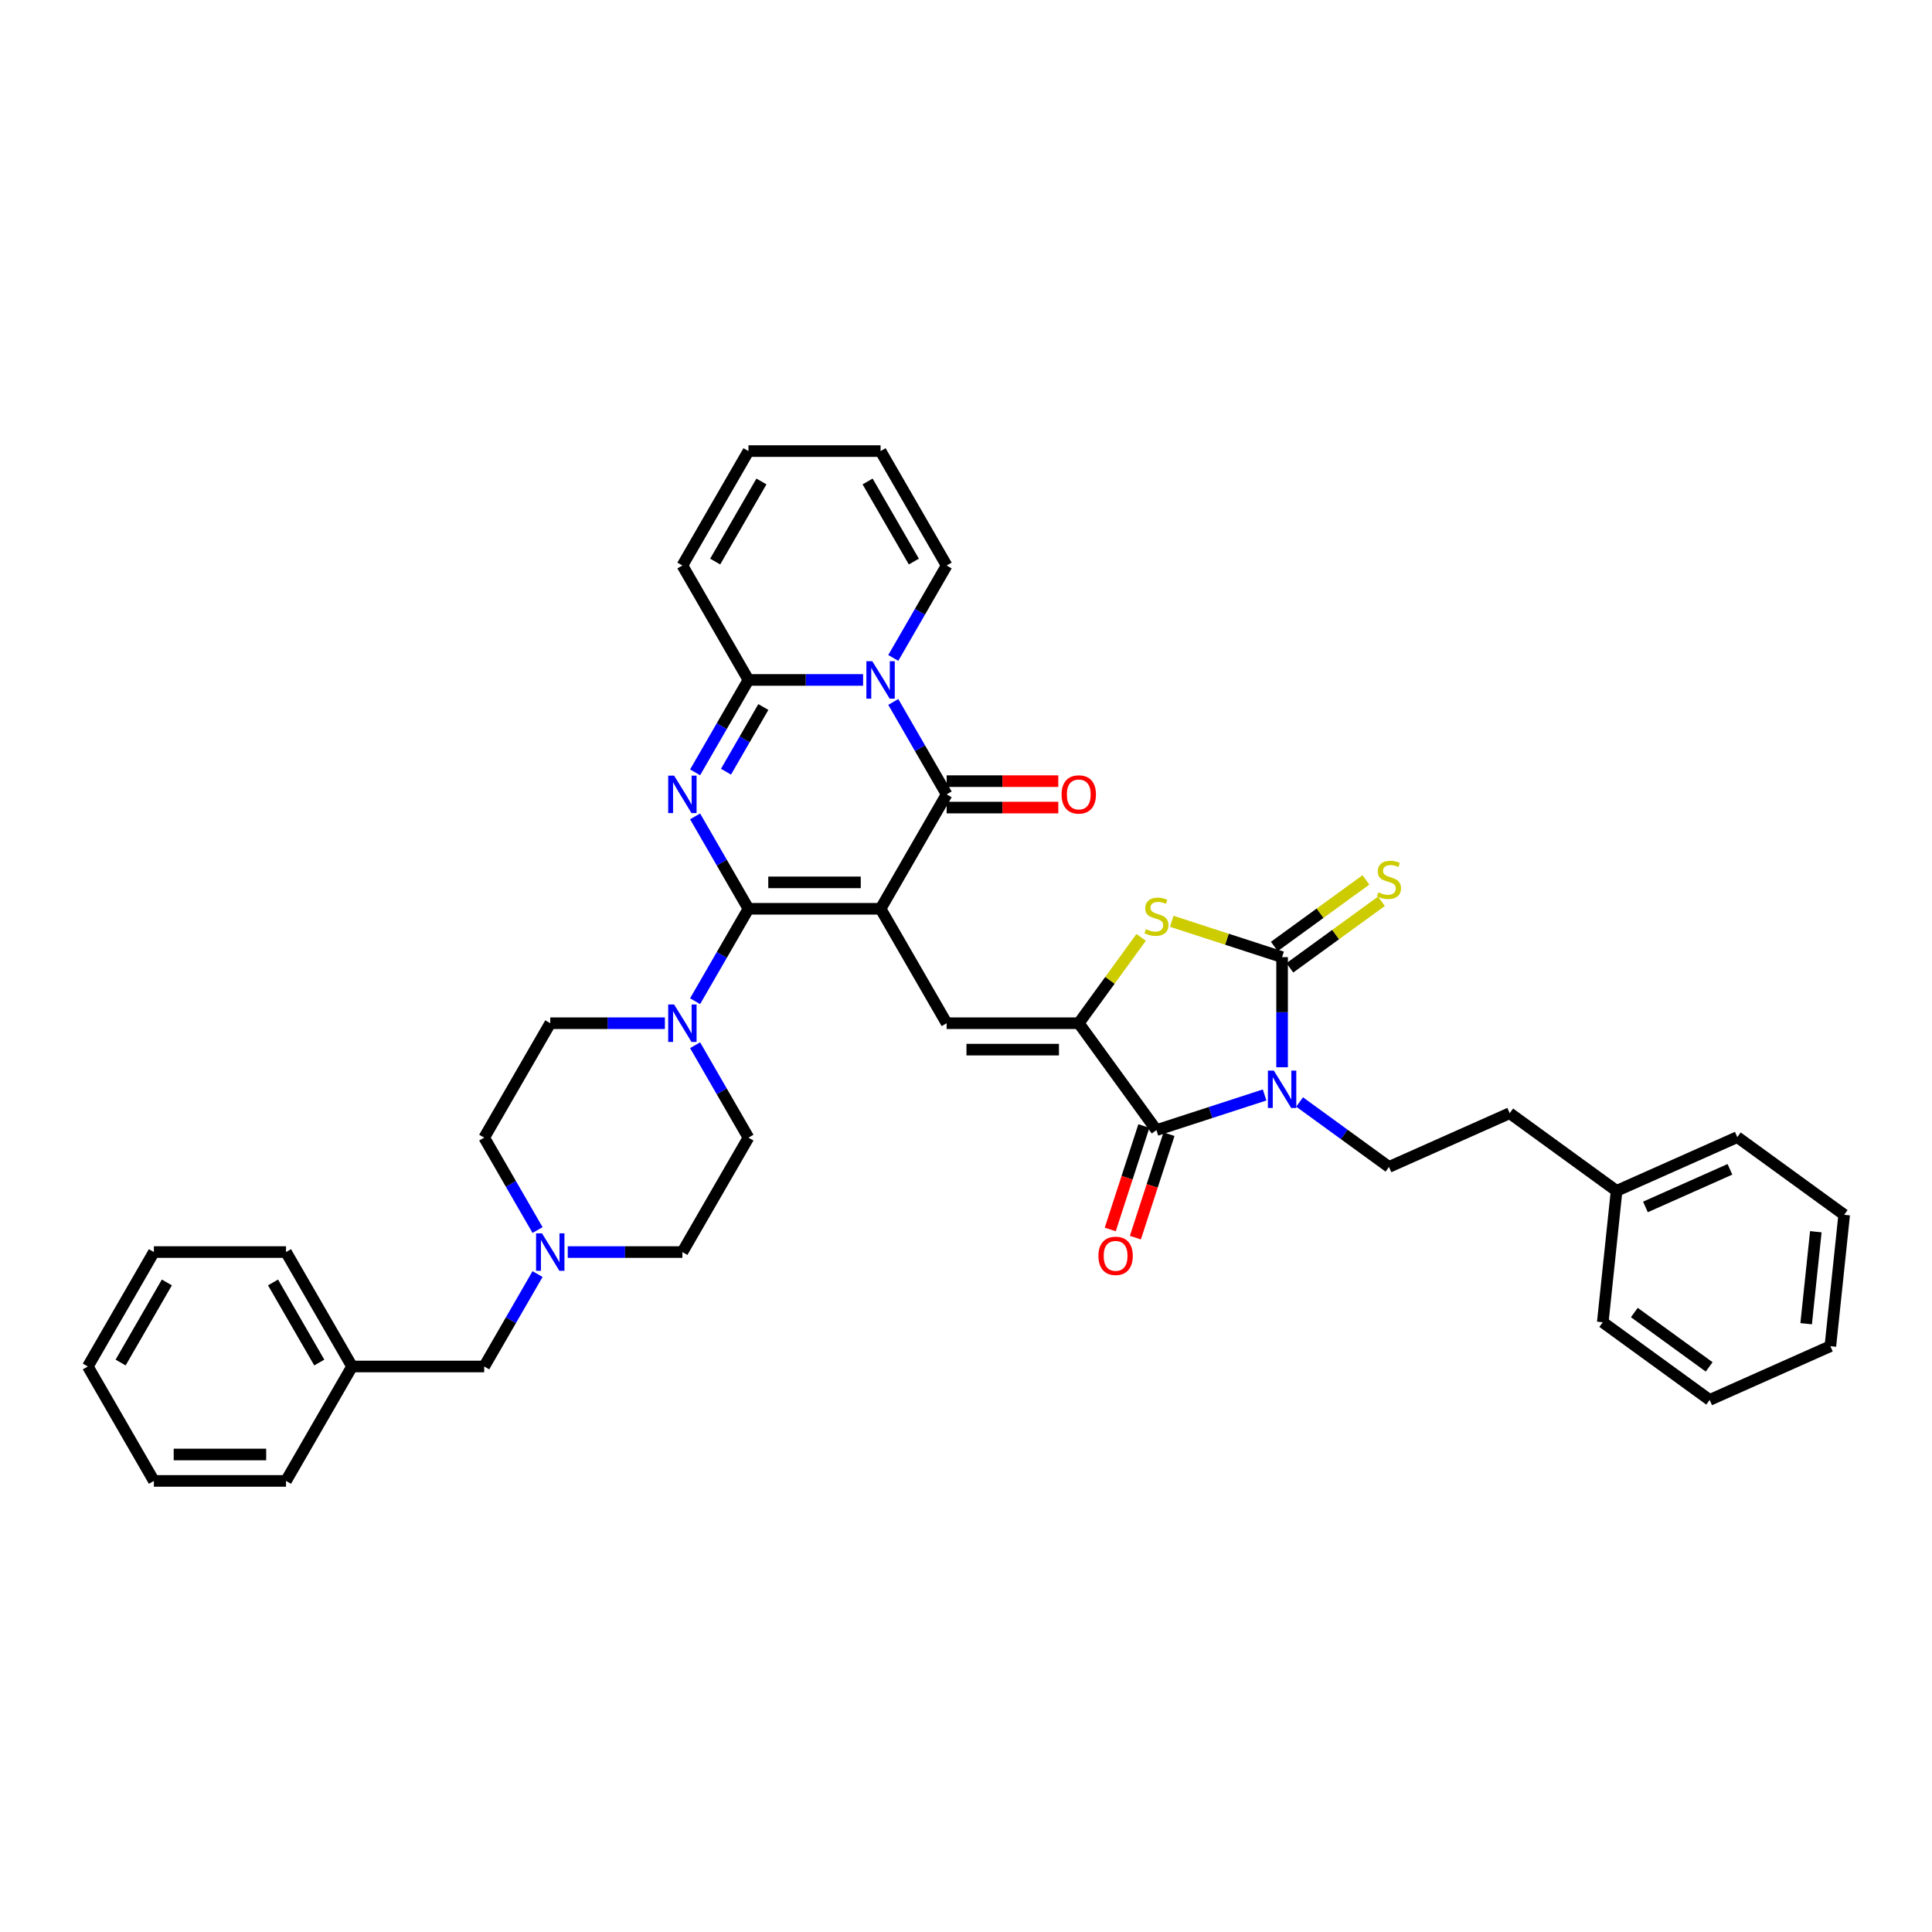 <?xml version='1.0' encoding='iso-8859-1'?>
<svg version='1.1' baseProfile='full'
              xmlns='http://www.w3.org/2000/svg'
                      xmlns:rdkit='http://www.rdkit.org/xml'
                      xmlns:xlink='http://www.w3.org/1999/xlink'
                  xml:space='preserve'
width='1000px' height='1000px' viewBox='0 0 1000 1000'>
<!-- END OF HEADER -->
<rect style='opacity:1.0;fill:#FFFFFF;stroke:none' width='1000' height='1000' x='0' y='0'> </rect>
<path class='bond-0' d='M 455.787,470.387 L 387.398,470.387' style='fill:none;fill-rule:evenodd;stroke:#000000;stroke-width:6px;stroke-linecap:butt;stroke-linejoin:miter;stroke-opacity:1' />
<path class='bond-0' d='M 445.529,456.709 L 397.657,456.709' style='fill:none;fill-rule:evenodd;stroke:#000000;stroke-width:6px;stroke-linecap:butt;stroke-linejoin:miter;stroke-opacity:1' />
<path class='bond-3' d='M 455.787,470.387 L 489.982,411.16' style='fill:none;fill-rule:evenodd;stroke:#000000;stroke-width:6px;stroke-linecap:butt;stroke-linejoin:miter;stroke-opacity:1' />
<path class='bond-9' d='M 455.787,470.387 L 489.982,529.613' style='fill:none;fill-rule:evenodd;stroke:#000000;stroke-width:6px;stroke-linecap:butt;stroke-linejoin:miter;stroke-opacity:1' />
<path class='bond-2' d='M 387.398,470.387 L 373.59,446.47' style='fill:none;fill-rule:evenodd;stroke:#000000;stroke-width:6px;stroke-linecap:butt;stroke-linejoin:miter;stroke-opacity:1' />
<path class='bond-2' d='M 373.59,446.47 L 359.782,422.554' style='fill:none;fill-rule:evenodd;stroke:#0000FF;stroke-width:6px;stroke-linecap:butt;stroke-linejoin:miter;stroke-opacity:1' />
<path class='bond-11' d='M 387.398,470.387 L 373.59,494.303' style='fill:none;fill-rule:evenodd;stroke:#000000;stroke-width:6px;stroke-linecap:butt;stroke-linejoin:miter;stroke-opacity:1' />
<path class='bond-11' d='M 373.59,494.303 L 359.782,518.22' style='fill:none;fill-rule:evenodd;stroke:#0000FF;stroke-width:6px;stroke-linecap:butt;stroke-linejoin:miter;stroke-opacity:1' />
<path class='bond-1' d='M 654.555,566.75 L 626.562,575.845' style='fill:none;fill-rule:evenodd;stroke:#0000FF;stroke-width:6px;stroke-linecap:butt;stroke-linejoin:miter;stroke-opacity:1' />
<path class='bond-1' d='M 626.562,575.845 L 598.568,584.941' style='fill:none;fill-rule:evenodd;stroke:#000000;stroke-width:6px;stroke-linecap:butt;stroke-linejoin:miter;stroke-opacity:1' />
<path class='bond-12' d='M 672.665,570.386 L 695.801,587.196' style='fill:none;fill-rule:evenodd;stroke:#0000FF;stroke-width:6px;stroke-linecap:butt;stroke-linejoin:miter;stroke-opacity:1' />
<path class='bond-12' d='M 695.801,587.196 L 718.938,604.006' style='fill:none;fill-rule:evenodd;stroke:#000000;stroke-width:6px;stroke-linecap:butt;stroke-linejoin:miter;stroke-opacity:1' />
<path class='bond-40' d='M 663.61,552.414 L 663.61,523.916' style='fill:none;fill-rule:evenodd;stroke:#0000FF;stroke-width:6px;stroke-linecap:butt;stroke-linejoin:miter;stroke-opacity:1' />
<path class='bond-40' d='M 663.61,523.916 L 663.61,495.419' style='fill:none;fill-rule:evenodd;stroke:#000000;stroke-width:6px;stroke-linecap:butt;stroke-linejoin:miter;stroke-opacity:1' />
<path class='bond-39' d='M 359.782,399.767 L 373.59,375.85' style='fill:none;fill-rule:evenodd;stroke:#0000FF;stroke-width:6px;stroke-linecap:butt;stroke-linejoin:miter;stroke-opacity:1' />
<path class='bond-39' d='M 373.59,375.85 L 387.398,351.934' style='fill:none;fill-rule:evenodd;stroke:#000000;stroke-width:6px;stroke-linecap:butt;stroke-linejoin:miter;stroke-opacity:1' />
<path class='bond-39' d='M 375.77,399.431 L 385.436,382.689' style='fill:none;fill-rule:evenodd;stroke:#0000FF;stroke-width:6px;stroke-linecap:butt;stroke-linejoin:miter;stroke-opacity:1' />
<path class='bond-39' d='M 385.436,382.689 L 395.101,365.948' style='fill:none;fill-rule:evenodd;stroke:#000000;stroke-width:6px;stroke-linecap:butt;stroke-linejoin:miter;stroke-opacity:1' />
<path class='bond-4' d='M 489.982,411.16 L 476.173,387.244' style='fill:none;fill-rule:evenodd;stroke:#000000;stroke-width:6px;stroke-linecap:butt;stroke-linejoin:miter;stroke-opacity:1' />
<path class='bond-4' d='M 476.173,387.244 L 462.365,363.328' style='fill:none;fill-rule:evenodd;stroke:#0000FF;stroke-width:6px;stroke-linecap:butt;stroke-linejoin:miter;stroke-opacity:1' />
<path class='bond-16' d='M 489.982,417.999 L 518.876,417.999' style='fill:none;fill-rule:evenodd;stroke:#000000;stroke-width:6px;stroke-linecap:butt;stroke-linejoin:miter;stroke-opacity:1' />
<path class='bond-16' d='M 518.876,417.999 L 547.77,417.999' style='fill:none;fill-rule:evenodd;stroke:#FF0000;stroke-width:6px;stroke-linecap:butt;stroke-linejoin:miter;stroke-opacity:1' />
<path class='bond-16' d='M 489.982,404.321 L 518.876,404.321' style='fill:none;fill-rule:evenodd;stroke:#000000;stroke-width:6px;stroke-linecap:butt;stroke-linejoin:miter;stroke-opacity:1' />
<path class='bond-16' d='M 518.876,404.321 L 547.77,404.321' style='fill:none;fill-rule:evenodd;stroke:#FF0000;stroke-width:6px;stroke-linecap:butt;stroke-linejoin:miter;stroke-opacity:1' />
<path class='bond-7' d='M 446.733,351.934 L 417.065,351.934' style='fill:none;fill-rule:evenodd;stroke:#0000FF;stroke-width:6px;stroke-linecap:butt;stroke-linejoin:miter;stroke-opacity:1' />
<path class='bond-7' d='M 417.065,351.934 L 387.398,351.934' style='fill:none;fill-rule:evenodd;stroke:#000000;stroke-width:6px;stroke-linecap:butt;stroke-linejoin:miter;stroke-opacity:1' />
<path class='bond-15' d='M 462.365,340.54 L 476.173,316.624' style='fill:none;fill-rule:evenodd;stroke:#0000FF;stroke-width:6px;stroke-linecap:butt;stroke-linejoin:miter;stroke-opacity:1' />
<path class='bond-15' d='M 476.173,316.624 L 489.982,292.708' style='fill:none;fill-rule:evenodd;stroke:#000000;stroke-width:6px;stroke-linecap:butt;stroke-linejoin:miter;stroke-opacity:1' />
<path class='bond-5' d='M 663.61,495.419 L 635.049,486.139' style='fill:none;fill-rule:evenodd;stroke:#000000;stroke-width:6px;stroke-linecap:butt;stroke-linejoin:miter;stroke-opacity:1' />
<path class='bond-5' d='M 635.049,486.139 L 606.488,476.859' style='fill:none;fill-rule:evenodd;stroke:#CCCC00;stroke-width:6px;stroke-linecap:butt;stroke-linejoin:miter;stroke-opacity:1' />
<path class='bond-14' d='M 667.63,500.952 L 691.334,483.73' style='fill:none;fill-rule:evenodd;stroke:#000000;stroke-width:6px;stroke-linecap:butt;stroke-linejoin:miter;stroke-opacity:1' />
<path class='bond-14' d='M 691.334,483.73 L 715.038,466.507' style='fill:none;fill-rule:evenodd;stroke:#CCCC00;stroke-width:6px;stroke-linecap:butt;stroke-linejoin:miter;stroke-opacity:1' />
<path class='bond-14' d='M 659.59,489.886 L 683.294,472.664' style='fill:none;fill-rule:evenodd;stroke:#000000;stroke-width:6px;stroke-linecap:butt;stroke-linejoin:miter;stroke-opacity:1' />
<path class='bond-14' d='M 683.294,472.664 L 706.998,455.442' style='fill:none;fill-rule:evenodd;stroke:#CCCC00;stroke-width:6px;stroke-linecap:butt;stroke-linejoin:miter;stroke-opacity:1' />
<path class='bond-6' d='M 558.37,529.613 L 489.982,529.613' style='fill:none;fill-rule:evenodd;stroke:#000000;stroke-width:6px;stroke-linecap:butt;stroke-linejoin:miter;stroke-opacity:1' />
<path class='bond-6' d='M 548.112,543.291 L 500.24,543.291' style='fill:none;fill-rule:evenodd;stroke:#000000;stroke-width:6px;stroke-linecap:butt;stroke-linejoin:miter;stroke-opacity:1' />
<path class='bond-8' d='M 558.37,529.613 L 598.568,584.941' style='fill:none;fill-rule:evenodd;stroke:#000000;stroke-width:6px;stroke-linecap:butt;stroke-linejoin:miter;stroke-opacity:1' />
<path class='bond-10' d='M 558.37,529.613 L 574.51,507.399' style='fill:none;fill-rule:evenodd;stroke:#000000;stroke-width:6px;stroke-linecap:butt;stroke-linejoin:miter;stroke-opacity:1' />
<path class='bond-10' d='M 574.51,507.399 L 590.649,485.186' style='fill:none;fill-rule:evenodd;stroke:#CCCC00;stroke-width:6px;stroke-linecap:butt;stroke-linejoin:miter;stroke-opacity:1' />
<path class='bond-17' d='M 387.398,351.934 L 353.204,292.708' style='fill:none;fill-rule:evenodd;stroke:#000000;stroke-width:6px;stroke-linecap:butt;stroke-linejoin:miter;stroke-opacity:1' />
<path class='bond-18' d='M 592.064,582.828 L 583.366,609.597' style='fill:none;fill-rule:evenodd;stroke:#000000;stroke-width:6px;stroke-linecap:butt;stroke-linejoin:miter;stroke-opacity:1' />
<path class='bond-18' d='M 583.366,609.597 L 574.668,636.366' style='fill:none;fill-rule:evenodd;stroke:#FF0000;stroke-width:6px;stroke-linecap:butt;stroke-linejoin:miter;stroke-opacity:1' />
<path class='bond-18' d='M 605.072,587.054 L 596.375,613.824' style='fill:none;fill-rule:evenodd;stroke:#000000;stroke-width:6px;stroke-linecap:butt;stroke-linejoin:miter;stroke-opacity:1' />
<path class='bond-18' d='M 596.375,613.824 L 587.677,640.593' style='fill:none;fill-rule:evenodd;stroke:#FF0000;stroke-width:6px;stroke-linecap:butt;stroke-linejoin:miter;stroke-opacity:1' />
<path class='bond-19' d='M 344.149,529.613 L 314.482,529.613' style='fill:none;fill-rule:evenodd;stroke:#0000FF;stroke-width:6px;stroke-linecap:butt;stroke-linejoin:miter;stroke-opacity:1' />
<path class='bond-19' d='M 314.482,529.613 L 284.815,529.613' style='fill:none;fill-rule:evenodd;stroke:#000000;stroke-width:6px;stroke-linecap:butt;stroke-linejoin:miter;stroke-opacity:1' />
<path class='bond-20' d='M 359.782,541.007 L 373.59,564.923' style='fill:none;fill-rule:evenodd;stroke:#0000FF;stroke-width:6px;stroke-linecap:butt;stroke-linejoin:miter;stroke-opacity:1' />
<path class='bond-20' d='M 373.59,564.923 L 387.398,588.84' style='fill:none;fill-rule:evenodd;stroke:#000000;stroke-width:6px;stroke-linecap:butt;stroke-linejoin:miter;stroke-opacity:1' />
<path class='bond-26' d='M 718.938,604.006 L 781.414,576.189' style='fill:none;fill-rule:evenodd;stroke:#000000;stroke-width:6px;stroke-linecap:butt;stroke-linejoin:miter;stroke-opacity:1' />
<path class='bond-13' d='M 293.87,648.066 L 323.537,648.066' style='fill:none;fill-rule:evenodd;stroke:#0000FF;stroke-width:6px;stroke-linecap:butt;stroke-linejoin:miter;stroke-opacity:1' />
<path class='bond-13' d='M 323.537,648.066 L 353.204,648.066' style='fill:none;fill-rule:evenodd;stroke:#000000;stroke-width:6px;stroke-linecap:butt;stroke-linejoin:miter;stroke-opacity:1' />
<path class='bond-23' d='M 278.237,659.46 L 264.429,683.376' style='fill:none;fill-rule:evenodd;stroke:#0000FF;stroke-width:6px;stroke-linecap:butt;stroke-linejoin:miter;stroke-opacity:1' />
<path class='bond-23' d='M 264.429,683.376 L 250.621,707.292' style='fill:none;fill-rule:evenodd;stroke:#000000;stroke-width:6px;stroke-linecap:butt;stroke-linejoin:miter;stroke-opacity:1' />
<path class='bond-41' d='M 278.237,636.672 L 264.429,612.756' style='fill:none;fill-rule:evenodd;stroke:#0000FF;stroke-width:6px;stroke-linecap:butt;stroke-linejoin:miter;stroke-opacity:1' />
<path class='bond-41' d='M 264.429,612.756 L 250.621,588.84' style='fill:none;fill-rule:evenodd;stroke:#000000;stroke-width:6px;stroke-linecap:butt;stroke-linejoin:miter;stroke-opacity:1' />
<path class='bond-21' d='M 489.982,292.708 L 455.787,233.481' style='fill:none;fill-rule:evenodd;stroke:#000000;stroke-width:6px;stroke-linecap:butt;stroke-linejoin:miter;stroke-opacity:1' />
<path class='bond-21' d='M 473.007,290.662 L 449.071,249.204' style='fill:none;fill-rule:evenodd;stroke:#000000;stroke-width:6px;stroke-linecap:butt;stroke-linejoin:miter;stroke-opacity:1' />
<path class='bond-42' d='M 353.204,292.708 L 387.398,233.481' style='fill:none;fill-rule:evenodd;stroke:#000000;stroke-width:6px;stroke-linecap:butt;stroke-linejoin:miter;stroke-opacity:1' />
<path class='bond-42' d='M 370.178,290.662 L 394.115,249.204' style='fill:none;fill-rule:evenodd;stroke:#000000;stroke-width:6px;stroke-linecap:butt;stroke-linejoin:miter;stroke-opacity:1' />
<path class='bond-24' d='M 284.815,529.613 L 250.621,588.84' style='fill:none;fill-rule:evenodd;stroke:#000000;stroke-width:6px;stroke-linecap:butt;stroke-linejoin:miter;stroke-opacity:1' />
<path class='bond-25' d='M 387.398,588.84 L 353.204,648.066' style='fill:none;fill-rule:evenodd;stroke:#000000;stroke-width:6px;stroke-linecap:butt;stroke-linejoin:miter;stroke-opacity:1' />
<path class='bond-22' d='M 455.787,233.481 L 387.398,233.481' style='fill:none;fill-rule:evenodd;stroke:#000000;stroke-width:6px;stroke-linecap:butt;stroke-linejoin:miter;stroke-opacity:1' />
<path class='bond-27' d='M 250.621,707.292 L 182.232,707.292' style='fill:none;fill-rule:evenodd;stroke:#000000;stroke-width:6px;stroke-linecap:butt;stroke-linejoin:miter;stroke-opacity:1' />
<path class='bond-28' d='M 781.414,576.189 L 836.742,616.387' style='fill:none;fill-rule:evenodd;stroke:#000000;stroke-width:6px;stroke-linecap:butt;stroke-linejoin:miter;stroke-opacity:1' />
<path class='bond-29' d='M 182.232,707.292 L 148.038,648.066' style='fill:none;fill-rule:evenodd;stroke:#000000;stroke-width:6px;stroke-linecap:butt;stroke-linejoin:miter;stroke-opacity:1' />
<path class='bond-29' d='M 165.258,705.247 L 141.322,663.789' style='fill:none;fill-rule:evenodd;stroke:#000000;stroke-width:6px;stroke-linecap:butt;stroke-linejoin:miter;stroke-opacity:1' />
<path class='bond-30' d='M 182.232,707.292 L 148.038,766.519' style='fill:none;fill-rule:evenodd;stroke:#000000;stroke-width:6px;stroke-linecap:butt;stroke-linejoin:miter;stroke-opacity:1' />
<path class='bond-31' d='M 836.742,616.387 L 899.218,588.571' style='fill:none;fill-rule:evenodd;stroke:#000000;stroke-width:6px;stroke-linecap:butt;stroke-linejoin:miter;stroke-opacity:1' />
<path class='bond-31' d='M 851.676,624.71 L 895.41,605.239' style='fill:none;fill-rule:evenodd;stroke:#000000;stroke-width:6px;stroke-linecap:butt;stroke-linejoin:miter;stroke-opacity:1' />
<path class='bond-32' d='M 836.742,616.387 L 829.593,684.401' style='fill:none;fill-rule:evenodd;stroke:#000000;stroke-width:6px;stroke-linecap:butt;stroke-linejoin:miter;stroke-opacity:1' />
<path class='bond-36' d='M 148.038,648.066 L 79.649,648.066' style='fill:none;fill-rule:evenodd;stroke:#000000;stroke-width:6px;stroke-linecap:butt;stroke-linejoin:miter;stroke-opacity:1' />
<path class='bond-33' d='M 148.038,766.519 L 79.649,766.519' style='fill:none;fill-rule:evenodd;stroke:#000000;stroke-width:6px;stroke-linecap:butt;stroke-linejoin:miter;stroke-opacity:1' />
<path class='bond-33' d='M 137.779,752.841 L 89.907,752.841' style='fill:none;fill-rule:evenodd;stroke:#000000;stroke-width:6px;stroke-linecap:butt;stroke-linejoin:miter;stroke-opacity:1' />
<path class='bond-34' d='M 899.218,588.571 L 954.545,628.769' style='fill:none;fill-rule:evenodd;stroke:#000000;stroke-width:6px;stroke-linecap:butt;stroke-linejoin:miter;stroke-opacity:1' />
<path class='bond-35' d='M 829.593,684.401 L 884.921,724.599' style='fill:none;fill-rule:evenodd;stroke:#000000;stroke-width:6px;stroke-linecap:butt;stroke-linejoin:miter;stroke-opacity:1' />
<path class='bond-35' d='M 845.932,679.365 L 884.661,707.504' style='fill:none;fill-rule:evenodd;stroke:#000000;stroke-width:6px;stroke-linecap:butt;stroke-linejoin:miter;stroke-opacity:1' />
<path class='bond-37' d='M 79.649,766.519 L 45.455,707.292' style='fill:none;fill-rule:evenodd;stroke:#000000;stroke-width:6px;stroke-linecap:butt;stroke-linejoin:miter;stroke-opacity:1' />
<path class='bond-43' d='M 954.545,628.769 L 947.397,696.783' style='fill:none;fill-rule:evenodd;stroke:#000000;stroke-width:6px;stroke-linecap:butt;stroke-linejoin:miter;stroke-opacity:1' />
<path class='bond-43' d='M 939.87,637.541 L 934.866,685.151' style='fill:none;fill-rule:evenodd;stroke:#000000;stroke-width:6px;stroke-linecap:butt;stroke-linejoin:miter;stroke-opacity:1' />
<path class='bond-38' d='M 884.921,724.599 L 947.397,696.783' style='fill:none;fill-rule:evenodd;stroke:#000000;stroke-width:6px;stroke-linecap:butt;stroke-linejoin:miter;stroke-opacity:1' />
<path class='bond-44' d='M 79.649,648.066 L 45.455,707.292' style='fill:none;fill-rule:evenodd;stroke:#000000;stroke-width:6px;stroke-linecap:butt;stroke-linejoin:miter;stroke-opacity:1' />
<path class='bond-44' d='M 86.365,663.789 L 62.429,705.247' style='fill:none;fill-rule:evenodd;stroke:#000000;stroke-width:6px;stroke-linecap:butt;stroke-linejoin:miter;stroke-opacity:1' />
<path  class='atom-2' d='M 659.329 554.124
L 665.675 564.382
Q 666.304 565.394, 667.317 567.227
Q 668.329 569.06, 668.383 569.169
L 668.383 554.124
L 670.955 554.124
L 670.955 573.491
L 668.301 573.491
L 661.49 562.276
Q 660.697 560.963, 659.849 559.458
Q 659.028 557.954, 658.782 557.488
L 658.782 573.491
L 656.265 573.491
L 656.265 554.124
L 659.329 554.124
' fill='#0000FF'/>
<path  class='atom-3' d='M 348.923 401.477
L 355.269 411.735
Q 355.899 412.747, 356.911 414.58
Q 357.923 416.413, 357.978 416.522
L 357.978 401.477
L 360.549 401.477
L 360.549 420.844
L 357.896 420.844
L 351.084 409.628
Q 350.291 408.315, 349.443 406.811
Q 348.622 405.306, 348.376 404.841
L 348.376 420.844
L 345.859 420.844
L 345.859 401.477
L 348.923 401.477
' fill='#0000FF'/>
<path  class='atom-5' d='M 451.506 342.25
L 457.853 352.508
Q 458.482 353.521, 459.494 355.353
Q 460.506 357.186, 460.561 357.296
L 460.561 342.25
L 463.132 342.25
L 463.132 361.618
L 460.479 361.618
L 453.667 350.402
Q 452.874 349.089, 452.026 347.584
Q 451.205 346.08, 450.959 345.615
L 450.959 361.618
L 448.442 361.618
L 448.442 342.25
L 451.506 342.25
' fill='#0000FF'/>
<path  class='atom-11' d='M 593.097 480.933
Q 593.316 481.015, 594.219 481.398
Q 595.122 481.781, 596.106 482.027
Q 597.118 482.246, 598.103 482.246
Q 599.936 482.246, 601.003 481.371
Q 602.07 480.468, 602.07 478.909
Q 602.07 477.842, 601.523 477.185
Q 601.003 476.529, 600.182 476.173
Q 599.362 475.817, 597.994 475.407
Q 596.27 474.887, 595.231 474.395
Q 594.219 473.903, 593.48 472.863
Q 592.769 471.824, 592.769 470.073
Q 592.769 467.638, 594.41 466.134
Q 596.079 464.629, 599.362 464.629
Q 601.605 464.629, 604.149 465.696
L 603.52 467.802
Q 601.194 466.845, 599.444 466.845
Q 597.556 466.845, 596.517 467.638
Q 595.477 468.404, 595.504 469.745
Q 595.504 470.784, 596.024 471.413
Q 596.571 472.042, 597.337 472.398
Q 598.131 472.754, 599.444 473.164
Q 601.194 473.711, 602.234 474.258
Q 603.273 474.805, 604.012 475.927
Q 604.778 477.021, 604.778 478.909
Q 604.778 481.589, 602.973 483.039
Q 601.194 484.462, 598.213 484.462
Q 596.489 484.462, 595.176 484.079
Q 593.891 483.723, 592.359 483.094
L 593.097 480.933
' fill='#CCCC00'/>
<path  class='atom-12' d='M 348.923 519.929
L 355.269 530.188
Q 355.899 531.2, 356.911 533.033
Q 357.923 534.865, 357.978 534.975
L 357.978 519.929
L 360.549 519.929
L 360.549 539.297
L 357.896 539.297
L 351.084 528.081
Q 350.291 526.768, 349.443 525.264
Q 348.622 523.759, 348.376 523.294
L 348.376 539.297
L 345.859 539.297
L 345.859 519.929
L 348.923 519.929
' fill='#0000FF'/>
<path  class='atom-14' d='M 280.534 638.382
L 286.881 648.641
Q 287.51 649.653, 288.522 651.485
Q 289.534 653.318, 289.589 653.428
L 289.589 638.382
L 292.16 638.382
L 292.16 657.75
L 289.507 657.75
L 282.695 646.534
Q 281.902 645.221, 281.054 643.717
Q 280.233 642.212, 279.987 641.747
L 279.987 657.75
L 277.47 657.75
L 277.47 638.382
L 280.534 638.382
' fill='#0000FF'/>
<path  class='atom-15' d='M 713.466 461.868
Q 713.685 461.95, 714.588 462.333
Q 715.491 462.716, 716.476 462.963
Q 717.488 463.181, 718.473 463.181
Q 720.305 463.181, 721.372 462.306
Q 722.439 461.403, 722.439 459.844
Q 722.439 458.777, 721.892 458.121
Q 721.372 457.464, 720.552 457.108
Q 719.731 456.753, 718.363 456.342
Q 716.64 455.823, 715.6 455.33
Q 714.588 454.838, 713.849 453.798
Q 713.138 452.759, 713.138 451.008
Q 713.138 448.574, 714.78 447.069
Q 716.448 445.564, 719.731 445.564
Q 721.974 445.564, 724.518 446.631
L 723.889 448.738
Q 721.564 447.78, 719.813 447.78
Q 717.925 447.78, 716.886 448.574
Q 715.846 449.339, 715.874 450.68
Q 715.874 451.719, 716.394 452.349
Q 716.941 452.978, 717.707 453.333
Q 718.5 453.689, 719.813 454.099
Q 721.564 454.646, 722.603 455.194
Q 723.643 455.741, 724.381 456.862
Q 725.147 457.956, 725.147 459.844
Q 725.147 462.525, 723.342 463.975
Q 721.564 465.397, 718.582 465.397
Q 716.859 465.397, 715.545 465.014
Q 714.26 464.659, 712.728 464.029
L 713.466 461.868
' fill='#CCCC00'/>
<path  class='atom-17' d='M 549.48 411.215
Q 549.48 406.565, 551.778 403.966
Q 554.076 401.367, 558.37 401.367
Q 562.665 401.367, 564.963 403.966
Q 567.261 406.565, 567.261 411.215
Q 567.261 415.92, 564.936 418.601
Q 562.61 421.255, 558.37 421.255
Q 554.103 421.255, 551.778 418.601
Q 549.48 415.948, 549.48 411.215
M 558.37 419.066
Q 561.325 419.066, 562.911 417.097
Q 564.525 415.1, 564.525 411.215
Q 564.525 407.413, 562.911 405.498
Q 561.325 403.556, 558.37 403.556
Q 555.416 403.556, 553.802 405.47
Q 552.215 407.385, 552.215 411.215
Q 552.215 415.127, 553.802 417.097
Q 555.416 419.066, 558.37 419.066
' fill='#FF0000'/>
<path  class='atom-19' d='M 568.544 650.037
Q 568.544 645.387, 570.842 642.788
Q 573.14 640.189, 577.435 640.189
Q 581.73 640.189, 584.028 642.788
Q 586.326 645.387, 586.326 650.037
Q 586.326 654.742, 584 657.423
Q 581.675 660.077, 577.435 660.077
Q 573.168 660.077, 570.842 657.423
Q 568.544 654.77, 568.544 650.037
M 577.435 657.888
Q 580.389 657.888, 581.976 655.919
Q 583.59 653.922, 583.59 650.037
Q 583.59 646.235, 581.976 644.32
Q 580.389 642.378, 577.435 642.378
Q 574.481 642.378, 572.867 644.293
Q 571.28 646.207, 571.28 650.037
Q 571.28 653.949, 572.867 655.919
Q 574.481 657.888, 577.435 657.888
' fill='#FF0000'/>
</svg>
